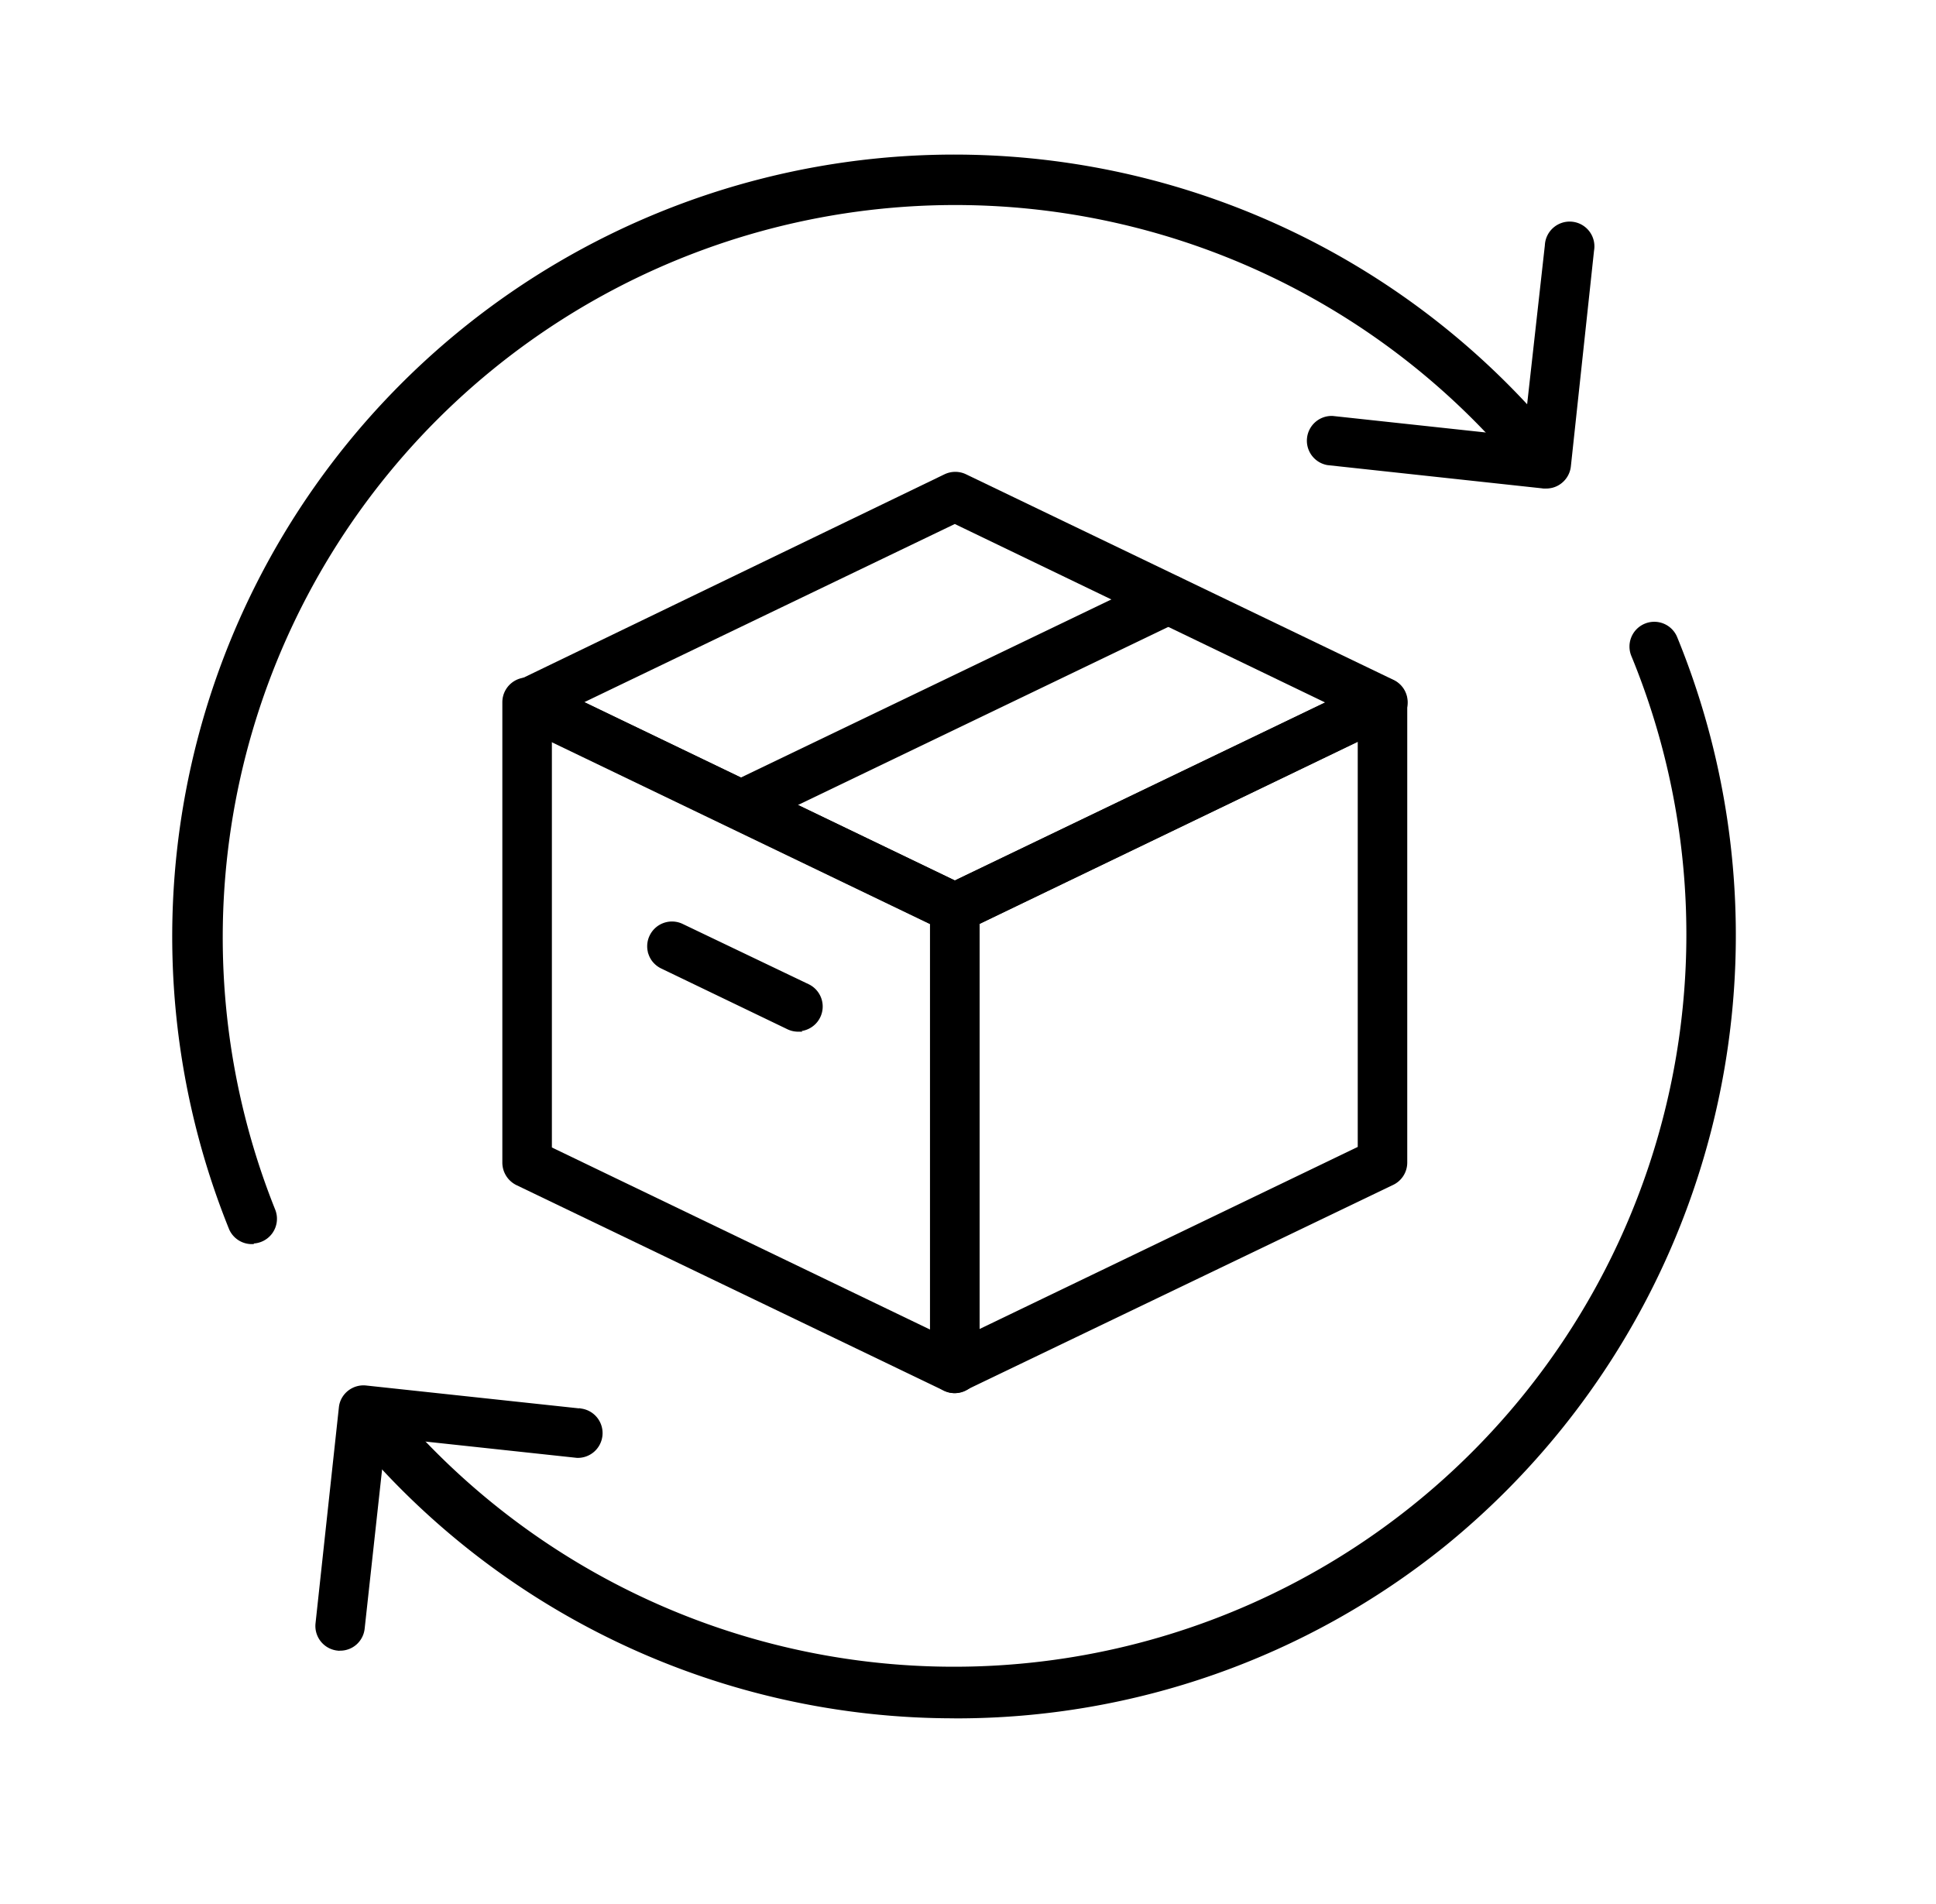 <svg stroke-width=".1" stroke="#000" fill="#000" height="60" width="61" xmlns="http://www.w3.org/2000/svg"><path d="M30.084 43.851a.76.76 0 0 1-.318-.071L16.29 37.299a.74.74 0 0 1-.412-.66V22.132a.73.73 0 0 1 .342-.621.73.73 0 0 1 .707-.039l13.476 6.482c.123.061.227.155.3.272a.74.74 0 0 1 .113.388V43.12a.73.73 0 0 1-.342.619c-.116.074-.251.113-.389.112zm-12.745-7.66l12.015 5.786V29.079l-12.015-5.786v12.898z"></path><path d="M30.084 29.338c-.102.007-.204-.007-.3-.041l-13.476-6.482c-.125-.058-.231-.151-.305-.267s-.114-.252-.114-.39.039-.273.114-.39.18-.209.305-.267l13.476-6.511a.74.74 0 0 1 .315-.071c.109 0 .217.024.315.071l13.476 6.482a.73.73 0 0 1 .413.66c0 .137-.039.271-.112.387s-.177.209-.301.267l-13.517 6.511a.73.73 0 0 1-.289.041zm-11.785-7.212L30.084 27.8l11.785-5.663-11.785-5.68-11.785 5.668z"></path><path d="M30.084 43.851c-.138.001-.273-.038-.389-.112a.73.73 0 0 1-.342-.619V28.619a.73.73 0 0 1 .412-.66l13.476-6.482a.73.73 0 0 1 1.049.659v14.496a.73.73 0 0 1-.412.66L30.373 43.78a.73.73 0 0 1-.289.071zm.731-14.772V41.96l12.015-5.786V23.292l-12.015 5.786zm-7.472-2.982a.73.73 0 0 1-.319-1.385l13.482-6.482a.73.73 0 0 1 .972.342c.042.086.066.18.072.275s-.008.192-.04.282-.081.174-.145.245a.73.73 0 0 1-.229.17L23.66 26.026c-.1.046-.208.07-.318.071zm1.809 6.364a.73.73 0 0 1-.318-.071l-3.977-1.915c-.087-.041-.164-.099-.229-.17s-.113-.154-.145-.245a.73.73 0 0 1-.04-.282.72.72 0 0 1 .072-.276.73.73 0 0 1 .972-.342l3.977 1.903a.73.73 0 0 1-.313 1.385v.012zM7.946 39.155a.73.73 0 0 1-.678-.43A24.59 24.59 0 0 1 49.228 14.1a.73.73 0 0 1-.072 1.067.73.73 0 0 1-.842.057c-.086-.052-.16-.122-.217-.204-3.477-4.312-8.387-7.233-13.835-8.231A23.13 23.13 0 0 0 8.624 38.135a.73.73 0 0 1-.677 1.002v.018zm22.167 14.943a24.56 24.56 0 0 1-10.634-2.393c-3.321-1.584-6.243-3.893-8.552-6.758-.122-.156-.177-.355-.152-.551a.75.75 0 0 1 .833-.65.75.75 0 0 1 .498.282 23.13 23.13 0 0 0 29.756 5.306c4.772-2.832 8.366-7.286 10.127-12.548s1.572-10.982-.534-16.115a.73.73 0 0 1 .388-.971.73.73 0 0 1 .962.412 24.75 24.75 0 0 1-7.295 28.561c-4.36 3.519-9.794 5.434-15.397 5.427z"></path><path d="M48.721 15.344h-.083l-6.806-.737a.73.73 0 0 1-.6-.799.73.73 0 0 1 .759-.65l6.057.654.678-6.081a.73.73 0 0 1 .255-.522.73.73 0 0 1 .555-.172.73.73 0 0 1 .505.288.73.73 0 0 1 .135.565l-.731 6.806a.73.73 0 0 1-.271.489c-.128.104-.289.16-.454.159zm-38 36.621h-.082a.73.73 0 0 1-.648-.801l.736-6.806c.009-.095.037-.187.083-.271s.108-.158.182-.218c.151-.121.343-.179.536-.159l6.806.731a.73.73 0 0 1 .598.796.73.73 0 0 1-.751.654l-6.075-.654-.666 6.081c-.019.178-.103.342-.235.462s-.305.186-.484.187z"></path></svg>